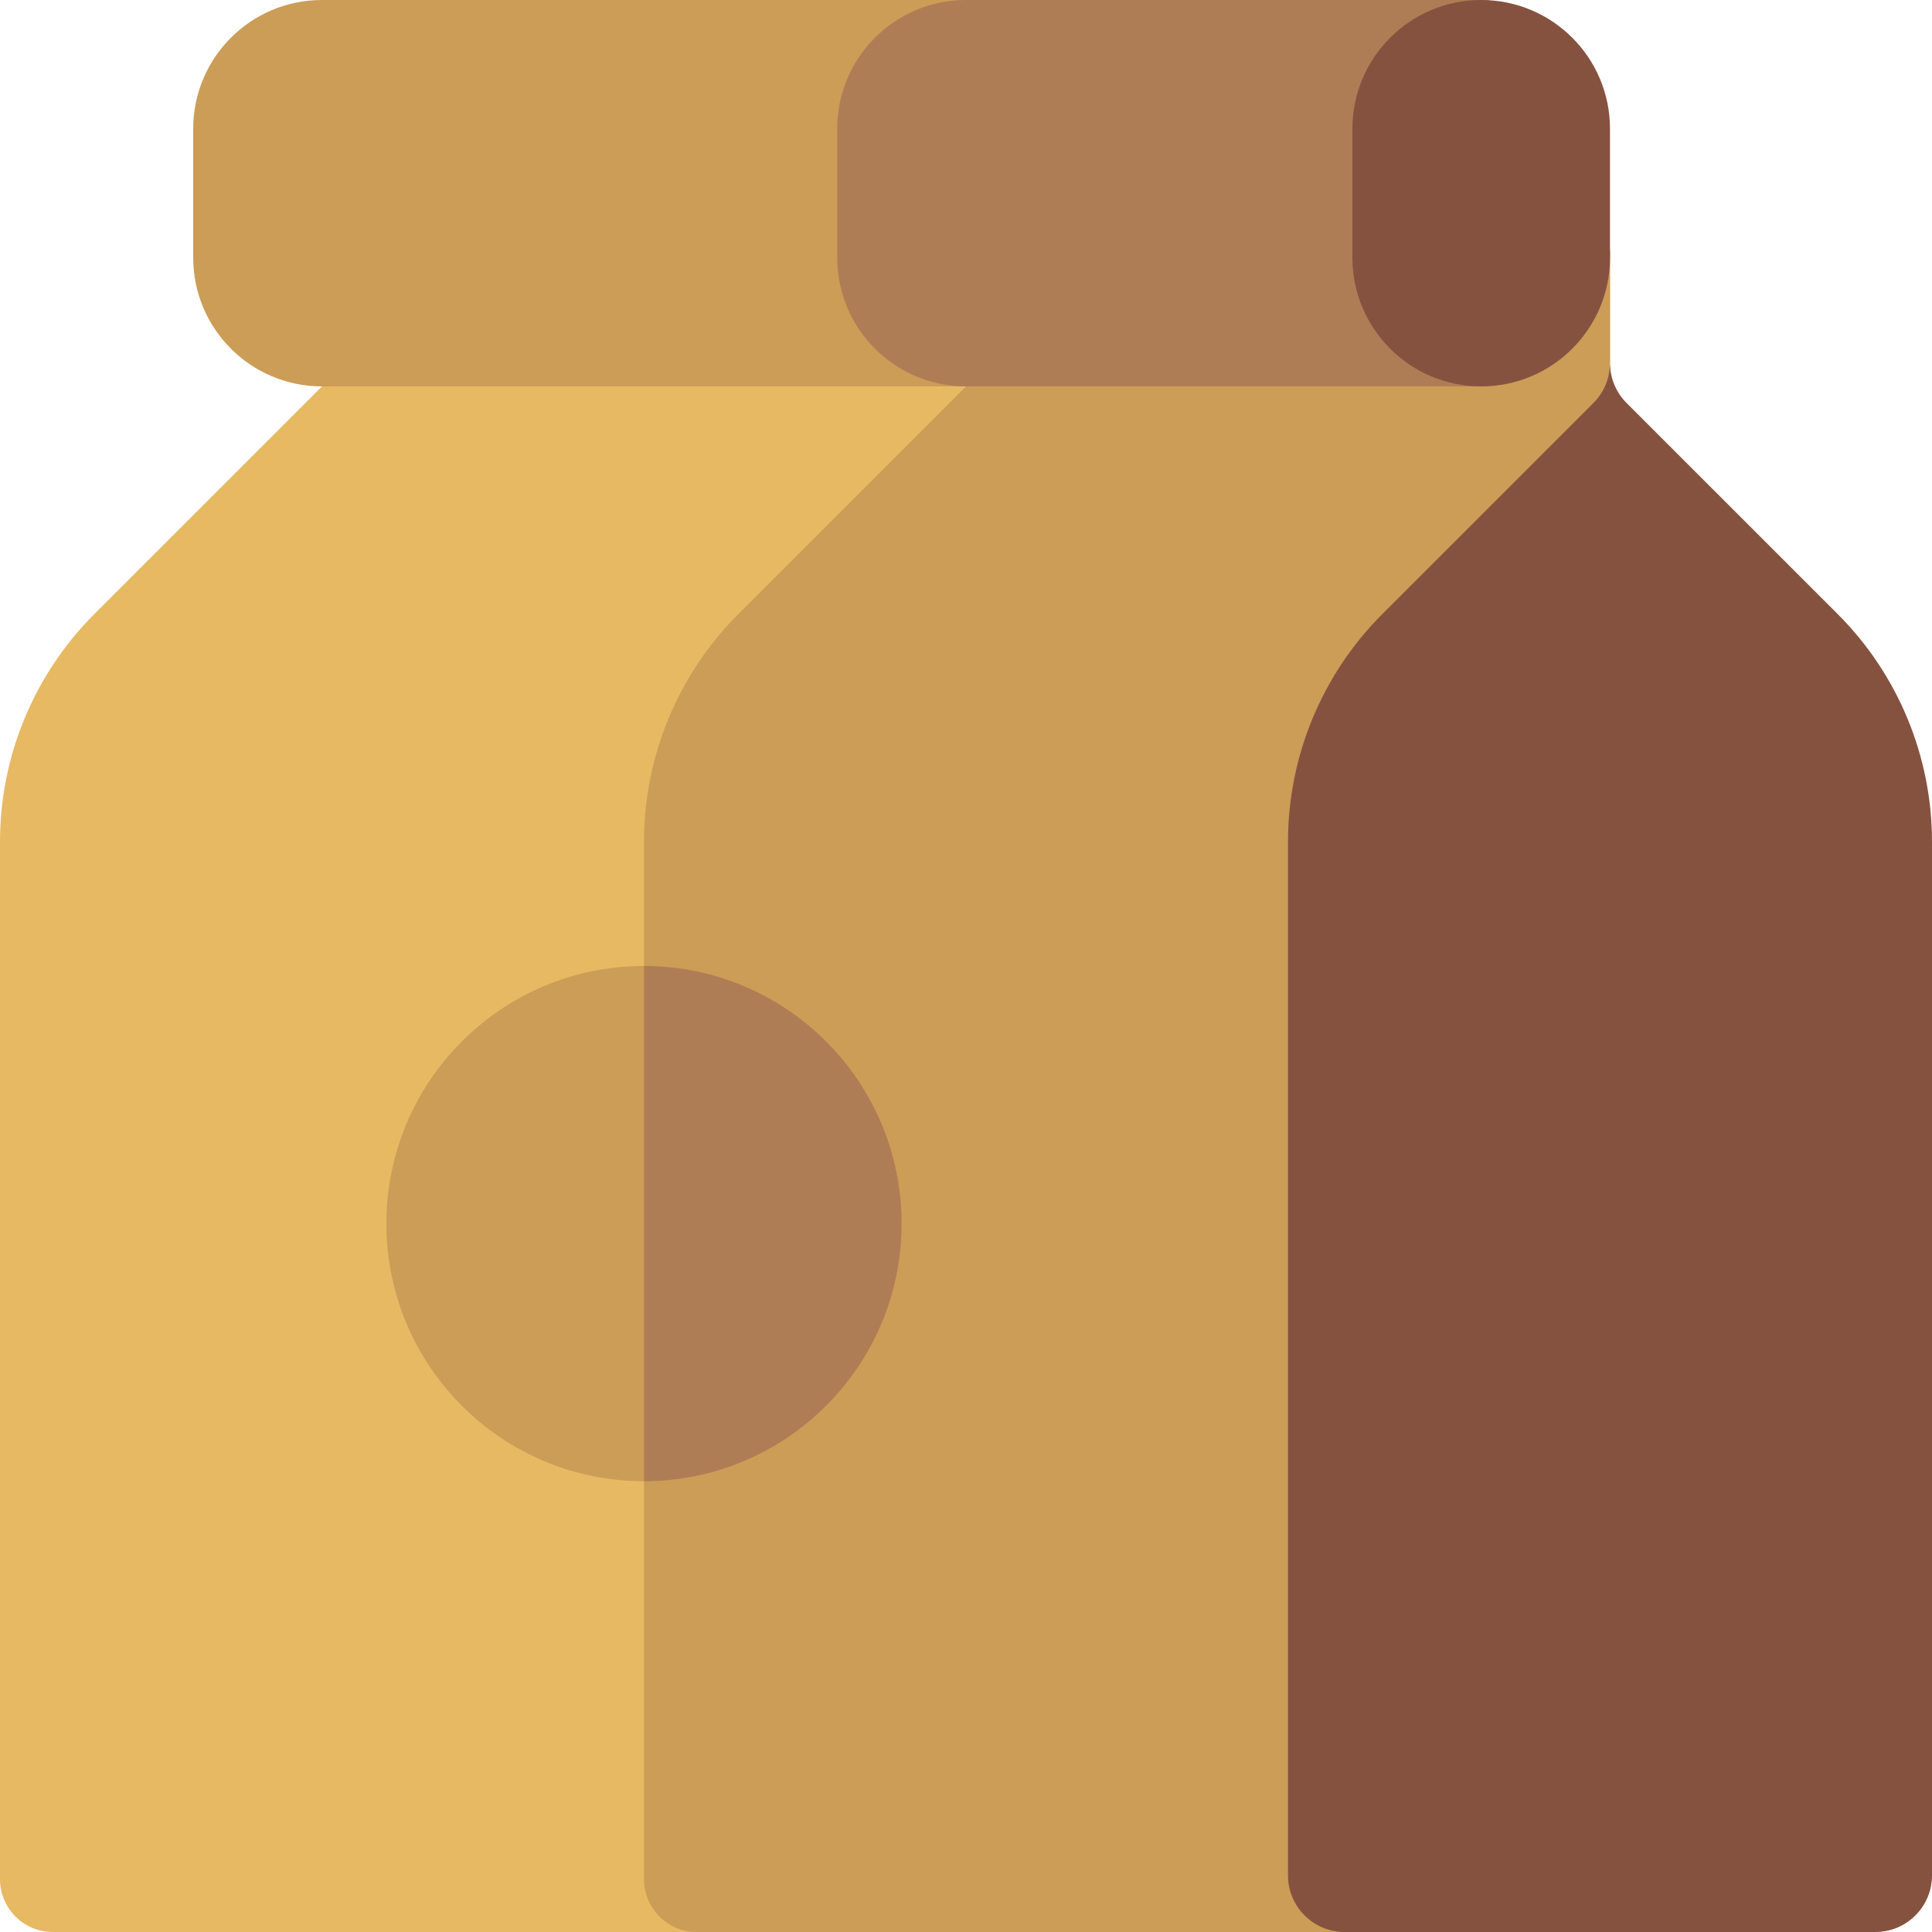 <svg id="Layer_1" enable-background="new 0 0 512 512" height="512" viewBox="0 0 512 512" width="512" xmlns="http://www.w3.org/2000/svg"><g><path d="m412.667 53.267h-313.334c-7.732 0-14 6.268-14 14v35.133s-35.158 35.157-60.34 60.339c-16.002 16-24.993 37.709-24.993 60.34v274.921c0 7.732 6.268 14 14 14h342.333c39.015-1.211 70.333-33.256 70.333-72.565v-372.168c.001-7.732-6.267-14-13.999-14z" fill="#e7b963"/><path d="m426.667 439.435v-372.168c0-7.732-6.268-14-14-14h-142.667c-7.732 0-14 6.268-14 14v35.133s-35.158 35.157-60.34 60.339c-16.003 16-24.993 37.709-24.993 60.34v274.921c0 7.732 6.268 14 14 14h171.667c39.015-1.211 70.333-33.256 70.333-72.565z" fill="#cb9d57"/><path d="m426.667 96.187c0 3.978 1.58 7.794 4.393 10.607l55.947 55.946c16.003 16 24.993 37.709 24.993 60.34v273.92c0 8.284-6.716 15-15 15h-140.667c-8.284 0-15-6.716-15-15v-273.921c0-22.631 8.991-44.34 24.993-60.34l55.947-55.946c2.813-2.813 4.394-6.628 4.394-10.606z" fill="#865240"/><circle cx="170.667" cy="324.267" fill="#cb9d57" r="68.267"/><path d="m170.667 256c37.677 0 68.267 30.592 68.267 68.267s-30.589 68.267-68.267 68.267z" fill="#af7d55"/><path d="m85.333 0c-18.851 0-34.133 15.282-34.133 34.133v34.133c0 18.851 15.282 34.133 34.133 34.133h307.2c7.732 0 14-6.268 14-14v-74.399c0-7.732-6.268-14-14-14z" fill="#cb9d57"/><path d="m406.533 88.4v-74.4c0-7.732-6.268-14-14-14h-136.533c-18.851 0-34.133 15.282-34.133 34.133v34.133c0 18.851 15.282 34.133 34.133 34.133h136.533c7.732.001 14-6.267 14-13.999z" fill="#af7d55"/><path d="m392.533 0c-18.851 0-34.133 15.282-34.133 34.133v34.133c0 18.852 15.282 34.133 34.133 34.133s34.133-15.282 34.133-34.133v-34.133c.001-18.851-15.281-34.133-34.133-34.133z" fill="#865240"/></g></svg>